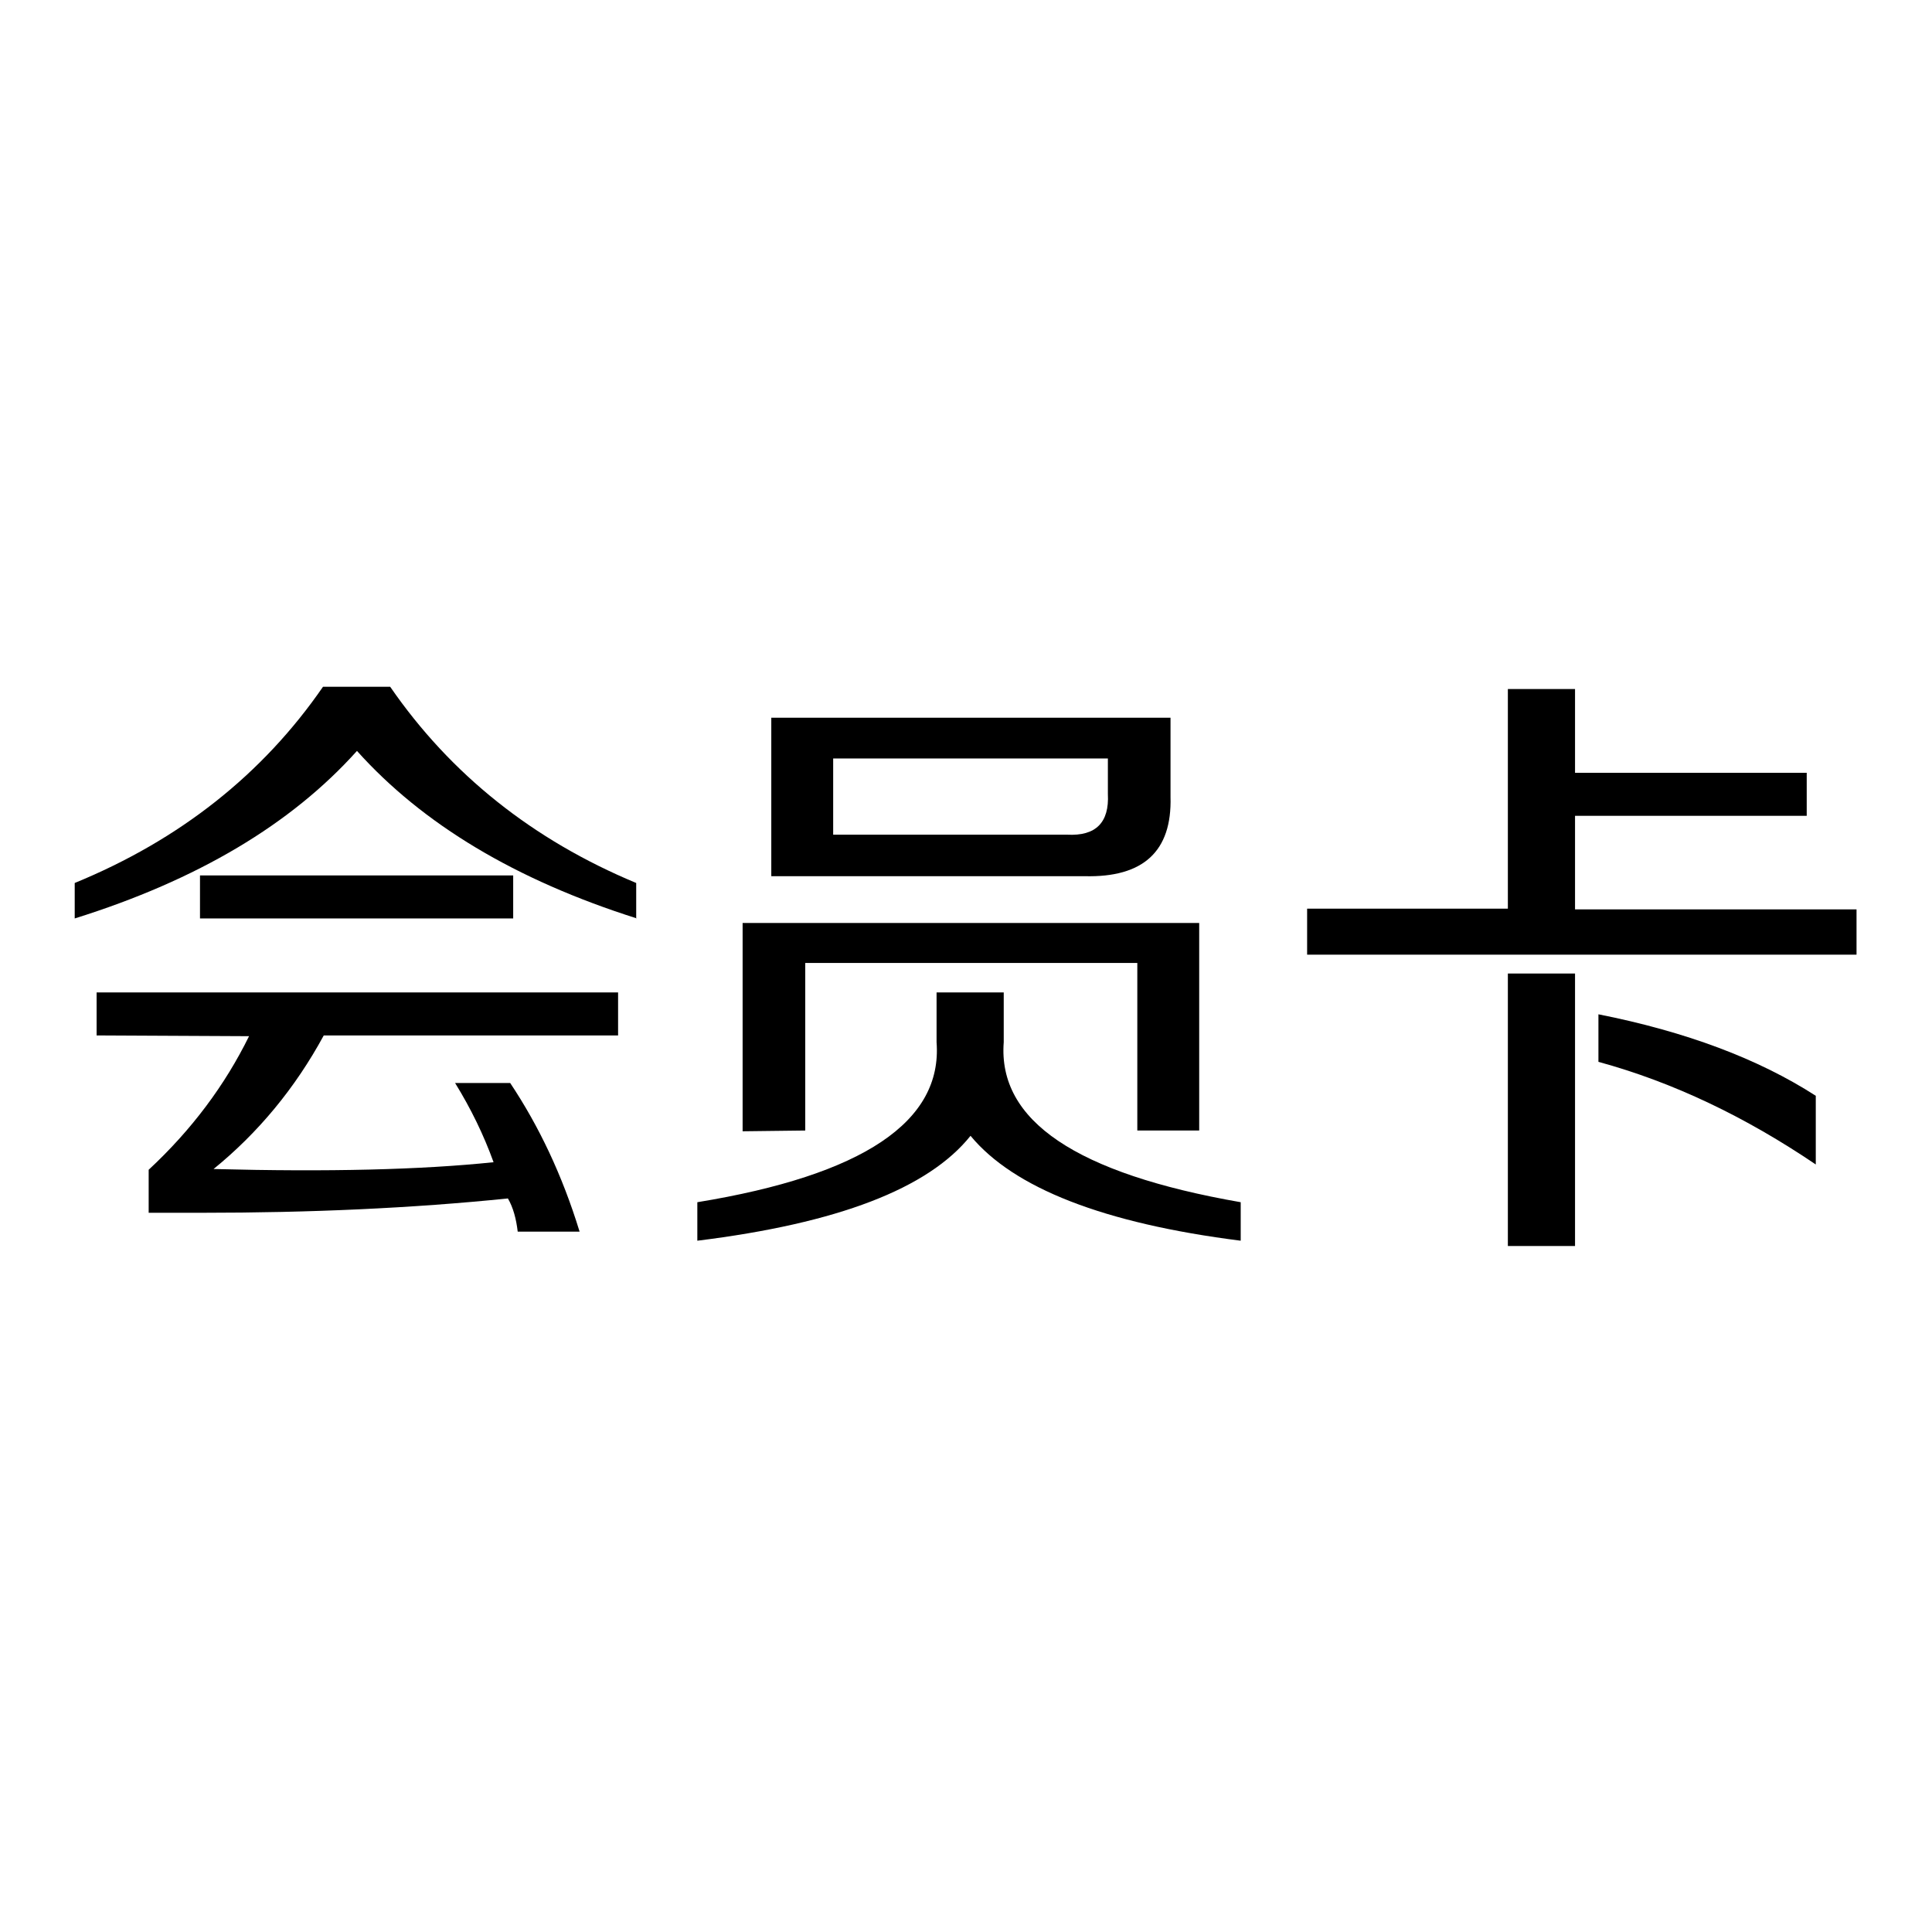 <?xml version="1.0" encoding="utf-8"?>
<!-- Svg Vector Icons : http://www.onlinewebfonts.com/icon -->
<!DOCTYPE svg PUBLIC "-//W3C//DTD SVG 1.1//EN" "http://www.w3.org/Graphics/SVG/1.1/DTD/svg11.dtd">
<svg version="1.1" xmlns="http://www.w3.org/2000/svg" xmlns:xlink="http://www.w3.org/1999/xlink" x="0px" y="0px" viewBox="0 0 256 256" enable-background="new 0 0 256 256" xml:space="preserve">
<g><g><path fill="#000000" d="M84.4,121.7c-16.1-5.1-28.4-12.5-37.1-22.2c-8.7,9.7-21.1,17.1-37.4,22.2v-4.7c13.9-5.7,24.9-14.4,32.9-26h8.9c8,11.6,18.9,20.3,32.6,26V121.7L84.4,121.7z M12.8,137.2v-5.7h69.1v5.7h-39c-3.8,7-8.7,12.9-14.6,17.7c15.2,0.4,27.5,0.1,37.1-0.9c-1.3-3.6-3-7.1-5.1-10.5h7.3c3.8,5.7,6.9,12.2,9.2,19.7h-8.2c-0.2-1.7-0.6-3.2-1.3-4.4c-12.7,1.3-26.2,1.9-40.6,1.9h-7v-5.7c5.7-5.3,10.1-11.2,13.3-17.7L12.8,137.2L12.8,137.2z M26.5,121.7V116H68v5.7H26.5L26.5,121.7z"/><path fill="#000000" d="M92.4,164.4v-5.1c22-3.6,32.5-10.7,31.7-21.2v-6.6h8.9v6.6c-0.8,10.4,9.6,17.4,31.4,21.2v5.1c-18.2-2.3-30.1-7-35.8-13.9C123,157.5,111,162.1,92.4,164.4z M98.4,149.9v-27.6h60.5v27.5h-8.2v-22.2h-44v22.2L98.4,149.9L98.4,149.9z M102.2,116V95.1h52.9v10.5c0.2,7.2-3.6,10.7-11.4,10.5H102.2L102.2,116z M110.4,110.6h31c3.8,0.2,5.6-1.6,5.4-5.4v-4.7h-36.4V110.6z"/><path fill="#000000" d="M173.2,126.4v-6h26.6V91.3h8.9v11.1h30.7v5.7h-30.7v12.4H246v6H173.2z M199.8,165.1v-36.1h8.9v36.1H199.8z M240.6,154.3c-9.3-6.3-18.9-10.9-28.8-13.6v-6.3c11.6,2.3,21.2,5.9,28.8,10.8V154.3z"/></g></g>
</svg>
